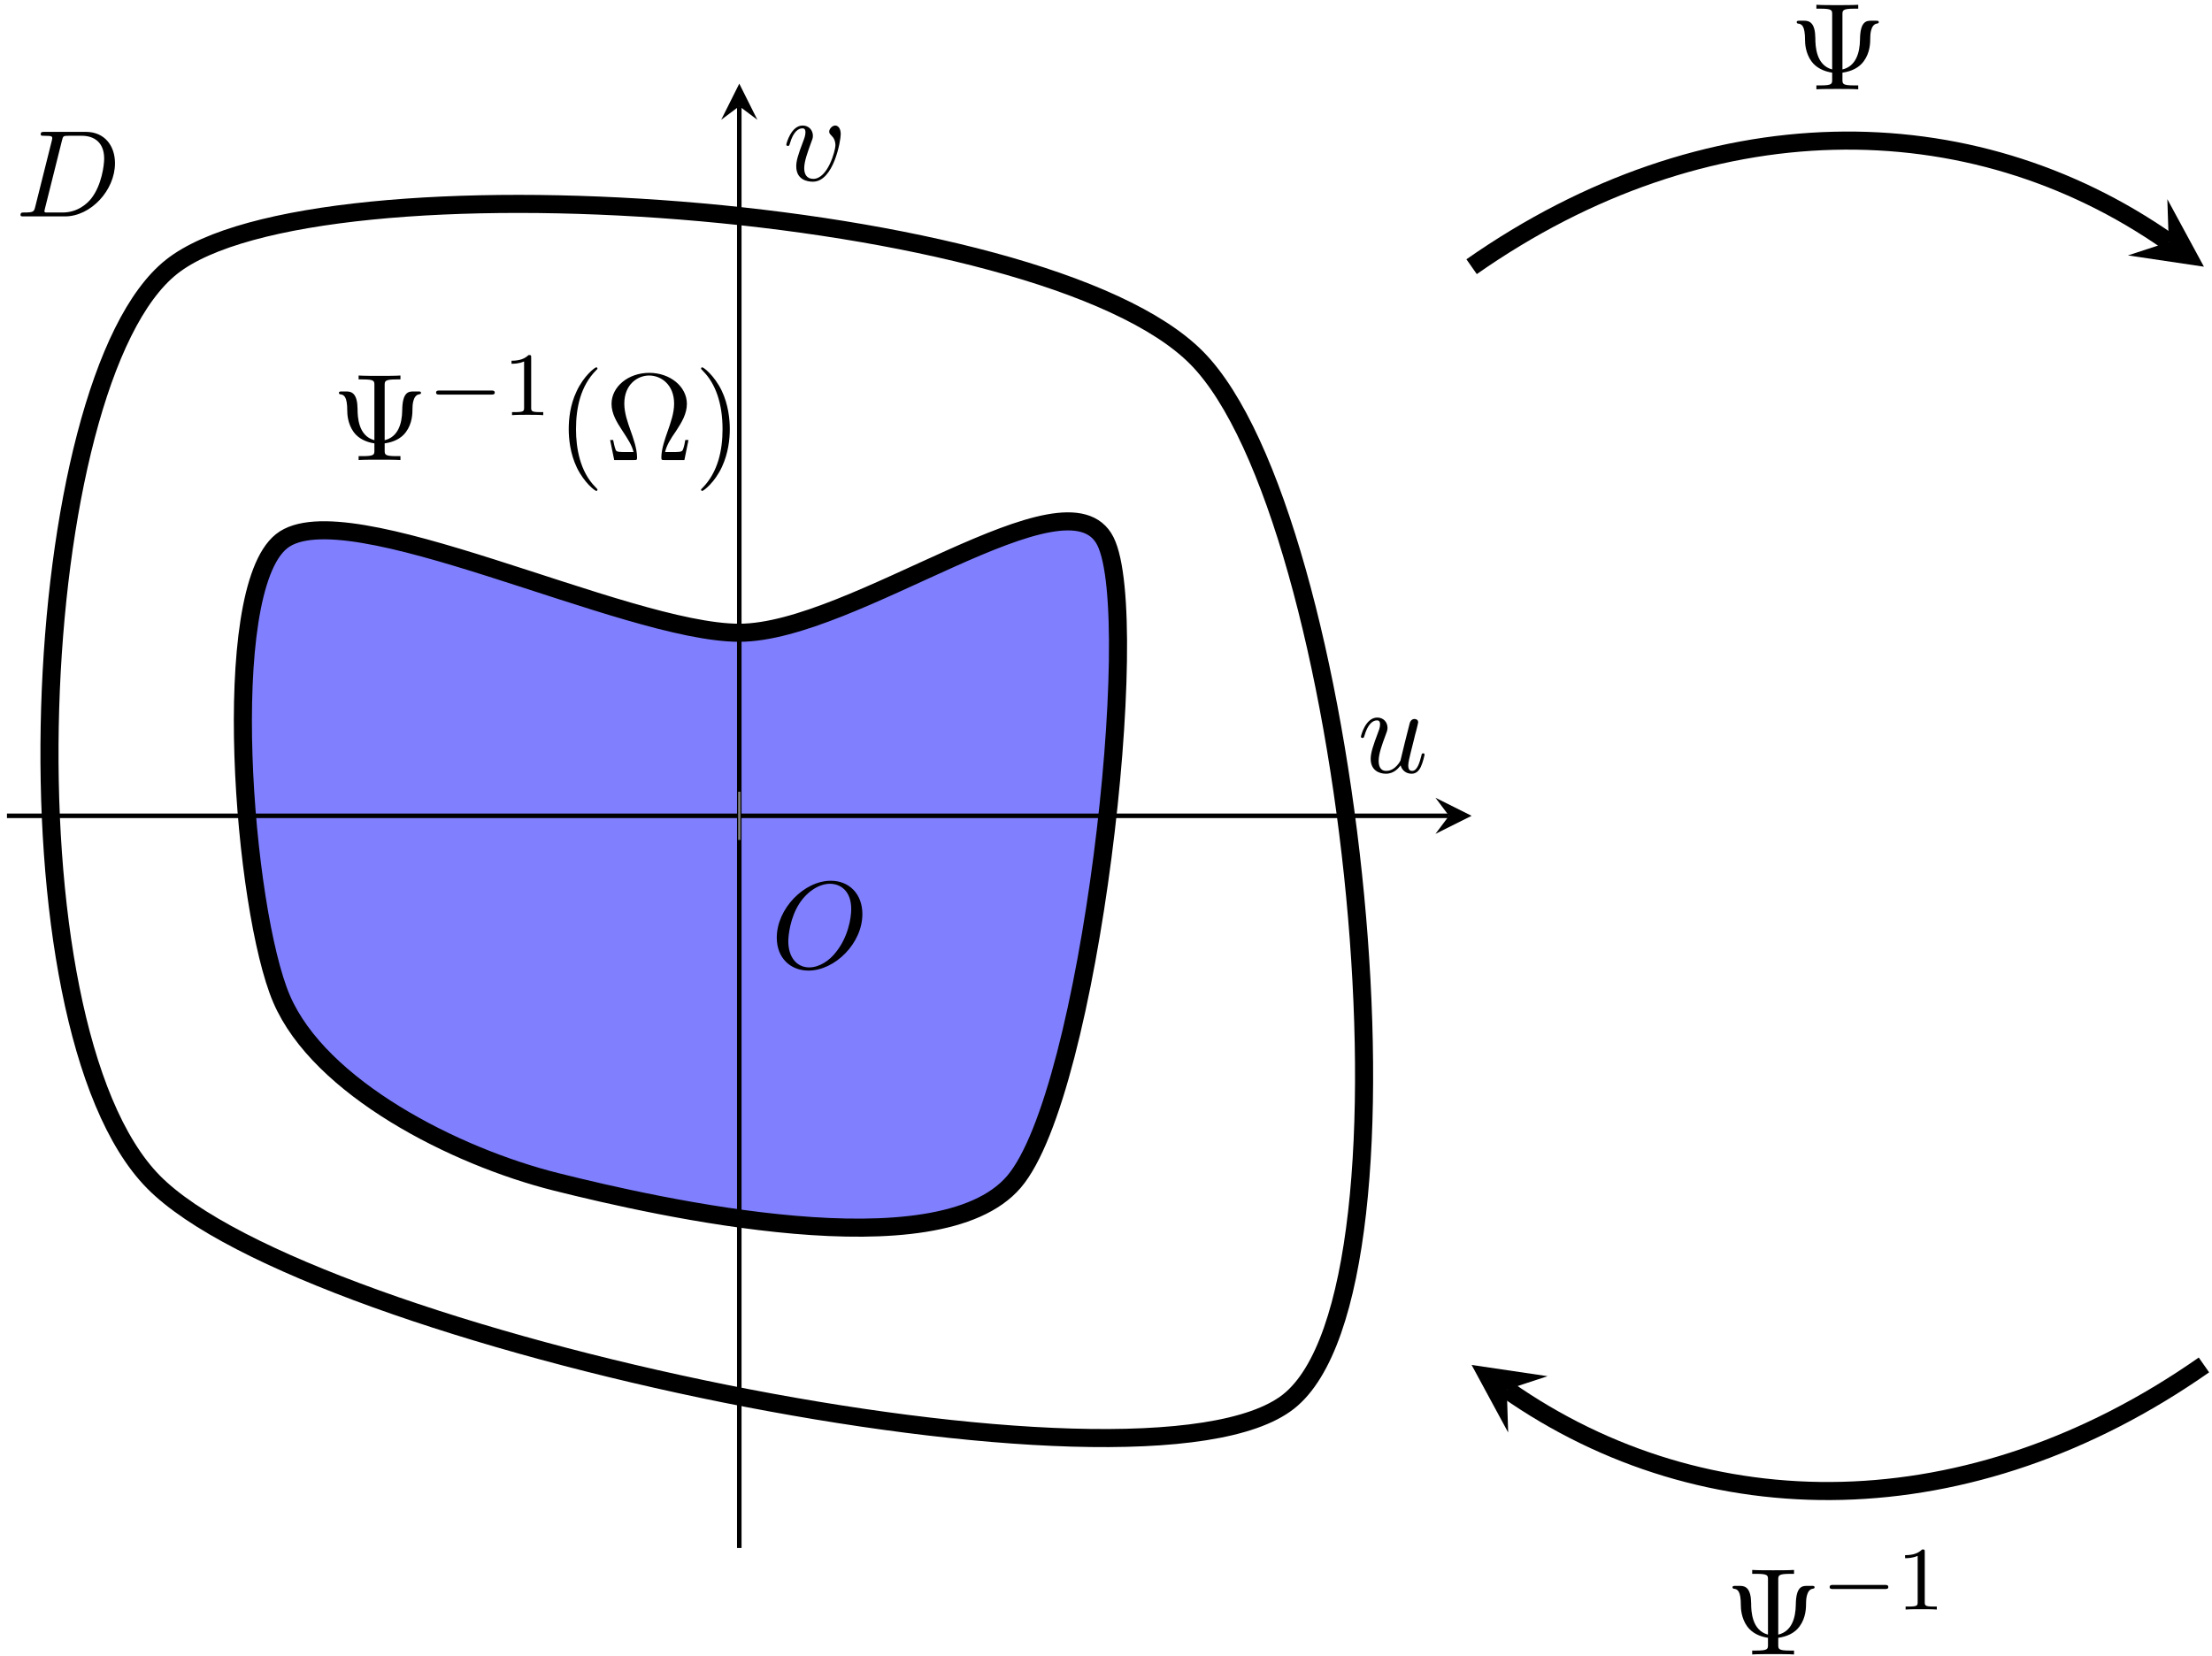 <?xml version="1.0" encoding="UTF-8"?>
<svg xmlns="http://www.w3.org/2000/svg" xmlns:xlink="http://www.w3.org/1999/xlink" width="195pt" height="146pt" viewBox="0 0 195 146" version="1.1">
<defs>
<g>
<symbol overflow="visible" id="glyph0-0">
<path style="stroke:none;" d=""/>
</symbol>
<symbol overflow="visible" id="glyph0-1">
<path style="stroke:none;" d="M 4.656 -6.594 C 4.656 -6.953 4.656 -7.109 5.688 -7.109 L 6.047 -7.109 L 6.047 -7.453 C 5.656 -7.422 4.656 -7.422 4.203 -7.422 C 3.766 -7.422 2.75 -7.422 2.359 -7.453 L 2.359 -7.109 L 2.719 -7.109 C 3.75 -7.109 3.75 -6.969 3.75 -6.594 L 3.75 -1.75 C 2.328 -2.125 2.266 -3.812 2.266 -4.516 C 2.25 -5.828 1.781 -6.047 1.297 -6.047 L 0.891 -6.047 C 0.734 -6.047 0.625 -6.047 0.625 -5.922 C 0.625 -5.875 0.656 -5.812 0.719 -5.797 C 1.078 -5.766 1.359 -5.609 1.359 -4.312 C 1.359 -4.062 1.391 -3.203 1.922 -2.469 C 2.344 -1.891 3.016 -1.578 3.75 -1.469 L 3.75 -0.859 C 3.75 -0.484 3.75 -0.344 2.719 -0.344 L 2.359 -0.344 L 2.359 0 C 2.75 -0.031 3.75 -0.031 4.203 -0.031 C 4.641 -0.031 5.656 -0.031 6.047 0 L 6.047 -0.344 L 5.688 -0.344 C 4.656 -0.344 4.656 -0.484 4.656 -0.859 L 4.656 -1.469 C 5.438 -1.578 6.109 -1.891 6.531 -2.469 C 7.094 -3.234 7.109 -4.094 7.109 -4.578 C 7.109 -4.75 7.125 -5.719 7.703 -5.797 C 7.781 -5.812 7.859 -5.828 7.859 -5.922 C 7.859 -6.047 7.766 -6.047 7.594 -6.047 L 7.172 -6.047 C 6.75 -6.047 6.219 -5.969 6.203 -4.391 C 6.188 -3.188 5.828 -2.031 4.656 -1.75 Z M 4.656 -6.594 "/>
</symbol>
<symbol overflow="visible" id="glyph0-2">
<path style="stroke:none;" d="M 3.609 2.625 C 3.609 2.578 3.609 2.562 3.422 2.375 C 2.062 1 1.719 -1.062 1.719 -2.719 C 1.719 -4.625 2.125 -6.516 3.469 -7.891 C 3.609 -8.016 3.609 -8.031 3.609 -8.078 C 3.609 -8.141 3.562 -8.172 3.5 -8.172 C 3.391 -8.172 2.406 -7.438 1.766 -6.047 C 1.203 -4.859 1.078 -3.641 1.078 -2.719 C 1.078 -1.875 1.203 -0.562 1.797 0.672 C 2.453 2.016 3.391 2.719 3.5 2.719 C 3.562 2.719 3.609 2.688 3.609 2.625 Z M 3.609 2.625 "/>
</symbol>
<symbol overflow="visible" id="glyph0-3">
<path style="stroke:none;" d="M 7.391 -1.766 L 7.109 -1.766 C 7.062 -1.484 7.016 -1.234 6.922 -0.969 C 6.859 -0.797 6.828 -0.703 6.188 -0.703 L 5.328 -0.703 C 5.469 -1.312 5.797 -1.844 6.297 -2.562 C 6.812 -3.344 7.25 -4.094 7.25 -4.953 C 7.25 -6.469 5.781 -7.688 3.938 -7.688 C 2.062 -7.688 0.609 -6.453 0.609 -4.953 C 0.609 -4.094 1.062 -3.344 1.578 -2.562 C 2.047 -1.844 2.406 -1.312 2.547 -0.703 L 1.672 -0.703 C 1.031 -0.703 1 -0.797 0.953 -0.953 C 0.859 -1.203 0.812 -1.5 0.75 -1.766 L 0.484 -1.766 L 0.844 0 L 2.578 0 C 2.828 0 2.859 0 2.859 -0.234 C 2.859 -1 2.516 -1.953 2.266 -2.656 C 2.047 -3.281 1.734 -4.141 1.734 -4.969 C 1.734 -6.703 2.938 -7.453 3.922 -7.453 C 4.969 -7.453 6.125 -6.656 6.125 -4.969 C 6.125 -4.141 5.828 -3.312 5.516 -2.422 C 5.359 -1.969 5 -0.984 5 -0.234 C 5 0 5.031 0 5.297 0 L 7.031 0 Z M 7.391 -1.766 "/>
</symbol>
<symbol overflow="visible" id="glyph0-4">
<path style="stroke:none;" d="M 3.156 -2.719 C 3.156 -3.578 3.031 -4.891 2.438 -6.125 C 1.781 -7.469 0.844 -8.172 0.734 -8.172 C 0.672 -8.172 0.625 -8.141 0.625 -8.078 C 0.625 -8.031 0.625 -8.016 0.828 -7.812 C 1.891 -6.734 2.516 -5 2.516 -2.719 C 2.516 -0.859 2.109 1.062 0.766 2.438 C 0.625 2.562 0.625 2.578 0.625 2.625 C 0.625 2.688 0.672 2.719 0.734 2.719 C 0.844 2.719 1.828 1.984 2.469 0.594 C 3.016 -0.594 3.156 -1.812 3.156 -2.719 Z M 3.156 -2.719 "/>
</symbol>
<symbol overflow="visible" id="glyph1-0">
<path style="stroke:none;" d=""/>
</symbol>
<symbol overflow="visible" id="glyph1-1">
<path style="stroke:none;" d="M 5.562 -1.812 C 5.703 -1.812 5.875 -1.812 5.875 -1.984 C 5.875 -2.172 5.703 -2.172 5.562 -2.172 L 1 -2.172 C 0.875 -2.172 0.703 -2.172 0.703 -1.984 C 0.703 -1.812 0.875 -1.812 1 -1.812 Z M 5.562 -1.812 "/>
</symbol>
<symbol overflow="visible" id="glyph2-0">
<path style="stroke:none;" d=""/>
</symbol>
<symbol overflow="visible" id="glyph2-1">
<path style="stroke:none;" d="M 2.5 -5.078 C 2.5 -5.297 2.484 -5.297 2.266 -5.297 C 1.938 -4.984 1.516 -4.797 0.766 -4.797 L 0.766 -4.531 C 0.984 -4.531 1.406 -4.531 1.875 -4.734 L 1.875 -0.656 C 1.875 -0.359 1.844 -0.266 1.094 -0.266 L 0.812 -0.266 L 0.812 0 C 1.141 -0.031 1.828 -0.031 2.188 -0.031 C 2.547 -0.031 3.234 -0.031 3.562 0 L 3.562 -0.266 L 3.281 -0.266 C 2.531 -0.266 2.5 -0.359 2.5 -0.656 Z M 2.5 -5.078 "/>
</symbol>
<symbol overflow="visible" id="glyph3-0">
<path style="stroke:none;" d=""/>
</symbol>
<symbol overflow="visible" id="glyph3-1">
<path style="stroke:none;" d="M 1.734 -0.844 C 1.625 -0.422 1.609 -0.344 0.734 -0.344 C 0.562 -0.344 0.438 -0.344 0.438 -0.125 C 0.438 0 0.531 0 0.734 0 L 4.359 0 C 6.625 0 8.766 -2.297 8.766 -4.688 C 8.766 -6.234 7.844 -7.453 6.203 -7.453 L 2.547 -7.453 C 2.328 -7.453 2.219 -7.453 2.219 -7.234 C 2.219 -7.109 2.312 -7.109 2.531 -7.109 C 2.672 -7.109 2.875 -7.094 3 -7.094 C 3.172 -7.062 3.234 -7.031 3.234 -6.922 C 3.234 -6.875 3.234 -6.844 3.203 -6.703 Z M 4.094 -6.703 C 4.188 -7.078 4.203 -7.109 4.672 -7.109 L 5.844 -7.109 C 6.922 -7.109 7.812 -6.531 7.812 -5.094 C 7.812 -4.562 7.609 -2.766 6.672 -1.578 C 6.359 -1.172 5.5 -0.344 4.156 -0.344 L 2.922 -0.344 C 2.766 -0.344 2.75 -0.344 2.688 -0.344 C 2.578 -0.359 2.547 -0.375 2.547 -0.453 C 2.547 -0.484 2.547 -0.516 2.594 -0.703 Z M 4.094 -6.703 "/>
</symbol>
<symbol overflow="visible" id="glyph3-2">
<path style="stroke:none;" d="M 8.078 -4.75 C 8.078 -6.516 6.922 -7.688 5.297 -7.688 C 2.938 -7.688 0.531 -5.219 0.531 -2.672 C 0.531 -0.859 1.75 0.234 3.328 0.234 C 5.641 0.234 8.078 -2.156 8.078 -4.75 Z M 3.391 -0.047 C 2.312 -0.047 1.547 -0.922 1.547 -2.359 C 1.547 -2.844 1.703 -4.438 2.547 -5.719 C 3.297 -6.844 4.359 -7.422 5.219 -7.422 C 6.125 -7.422 7.094 -6.812 7.094 -5.188 C 7.094 -4.391 6.812 -2.688 5.719 -1.359 C 5.203 -0.688 4.312 -0.047 3.391 -0.047 Z M 3.391 -0.047 "/>
</symbol>
<symbol overflow="visible" id="glyph3-3">
<path style="stroke:none;" d="M 3.812 -0.609 C 3.938 -0.156 4.312 0.125 4.781 0.125 C 5.172 0.125 5.422 -0.125 5.594 -0.484 C 5.781 -0.875 5.922 -1.531 5.922 -1.562 C 5.922 -1.672 5.828 -1.672 5.797 -1.672 C 5.688 -1.672 5.672 -1.625 5.641 -1.469 C 5.484 -0.859 5.281 -0.125 4.828 -0.125 C 4.594 -0.125 4.484 -0.266 4.484 -0.625 C 4.484 -0.859 4.609 -1.375 4.703 -1.75 L 5 -2.938 C 5.031 -3.094 5.141 -3.516 5.188 -3.672 C 5.25 -3.922 5.359 -4.344 5.359 -4.406 C 5.359 -4.609 5.203 -4.703 5.031 -4.703 C 4.984 -4.703 4.703 -4.688 4.609 -4.312 C 4.406 -3.516 3.922 -1.609 3.797 -1.031 C 3.781 -1 3.344 -0.125 2.547 -0.125 C 1.984 -0.125 1.875 -0.609 1.875 -1.016 C 1.875 -1.625 2.188 -2.484 2.469 -3.234 C 2.594 -3.562 2.656 -3.719 2.656 -3.922 C 2.656 -4.422 2.297 -4.828 1.75 -4.828 C 0.719 -4.828 0.312 -3.234 0.312 -3.141 C 0.312 -3.031 0.422 -3.031 0.453 -3.031 C 0.562 -3.031 0.562 -3.047 0.625 -3.234 C 0.891 -4.172 1.312 -4.578 1.719 -4.578 C 1.828 -4.578 2 -4.562 2 -4.219 C 2 -3.953 1.875 -3.641 1.812 -3.484 C 1.406 -2.406 1.172 -1.719 1.172 -1.188 C 1.172 -0.156 1.938 0.125 2.516 0.125 C 3.234 0.125 3.625 -0.375 3.812 -0.609 Z M 3.812 -0.609 "/>
</symbol>
<symbol overflow="visible" id="glyph3-4">
<path style="stroke:none;" d="M 5.109 -4.062 C 5.109 -4.641 4.828 -4.828 4.625 -4.828 C 4.359 -4.828 4.094 -4.531 4.094 -4.297 C 4.094 -4.156 4.141 -4.094 4.266 -3.969 C 4.5 -3.75 4.641 -3.469 4.641 -3.078 C 4.641 -2.625 3.969 -0.125 2.688 -0.125 C 2.141 -0.125 1.891 -0.5 1.891 -1.062 C 1.891 -1.672 2.188 -2.469 2.516 -3.375 C 2.594 -3.562 2.656 -3.719 2.656 -3.922 C 2.656 -4.422 2.297 -4.828 1.75 -4.828 C 0.734 -4.828 0.312 -3.234 0.312 -3.141 C 0.312 -3.031 0.422 -3.031 0.453 -3.031 C 0.562 -3.031 0.562 -3.047 0.625 -3.234 C 0.938 -4.328 1.406 -4.578 1.719 -4.578 C 1.812 -4.578 2 -4.578 2 -4.234 C 2 -3.953 1.891 -3.672 1.812 -3.469 C 1.328 -2.203 1.188 -1.703 1.188 -1.234 C 1.188 -0.047 2.156 0.125 2.656 0.125 C 4.484 0.125 5.109 -3.484 5.109 -4.062 Z M 5.109 -4.062 "/>
</symbol>
</g>
</defs>
<g id="surface1">
<path style="fill-rule:nonzero;fill:rgb(50%,50%,100%);fill-opacity:1;stroke-width:1.594;stroke-linecap:butt;stroke-linejoin:miter;stroke:rgb(0%,0%,0%);stroke-opacity:1;stroke-miterlimit:10;" d="M 32.278 24.21 C 35.638 17.492 30.927 -24.442 24.208 -32.278 C 17.493 -40.118 -7.183 -34.52 -16.14 -32.278 C -25.097 -30.04 -36.991 -23.977 -40.351 -16.141 C -43.71 -8.301 -45.948 19.73 -40.351 24.21 C -34.749 28.687 -10.077 16.14 0.001 16.14 C 10.079 16.14 28.919 30.929 32.278 24.21 Z M 32.278 24.21 " transform="matrix(1,0,0,-1,65.171,71.933)"/>
<g style="fill:rgb(0%,0%,0%);fill-opacity:1;">
  <use xlink:href="#glyph0-1" x="29.255" y="40.563"/>
</g>
<g style="fill:rgb(0%,0%,0%);fill-opacity:1;">
  <use xlink:href="#glyph1-1" x="37.74" y="36.604"/>
</g>
<g style="fill:rgb(0%,0%,0%);fill-opacity:1;">
  <use xlink:href="#glyph2-1" x="44.327" y="36.604"/>
</g>
<g style="fill:rgb(0%,0%,0%);fill-opacity:1;">
  <use xlink:href="#glyph0-2" x="49.059" y="40.563"/>
  <use xlink:href="#glyph0-3" x="53.302" y="40.563"/>
  <use xlink:href="#glyph0-4" x="61.18" y="40.563"/>
</g>
<path style="fill:none;stroke-width:1.594;stroke-linecap:butt;stroke-linejoin:miter;stroke:rgb(0%,0%,0%);stroke-opacity:1;stroke-miterlimit:10;" d="M 48.419 -51.649 C 35.653 -61.723 -37.987 -46.165 -51.648 -32.278 C -65.308 -18.395 -62.796 38.343 -50.034 48.417 C -37.269 58.495 26.688 54.234 40.349 40.351 C 54.009 26.464 61.184 -41.571 48.419 -51.649 Z M 48.419 -51.649 " transform="matrix(1,0,0,-1,65.171,71.933)"/>
<g style="fill:rgb(0%,0%,0%);fill-opacity:1;">
  <use xlink:href="#glyph3-1" x="1.371" y="19.081"/>
</g>
<path style="fill:none;stroke-width:1.594;stroke-linecap:butt;stroke-linejoin:miter;stroke:rgb(0%,0%,0%);stroke-opacity:1;stroke-miterlimit:10;" d="M 64.559 48.417 C 85.181 62.859 108.493 62.859 126.016 50.589 " transform="matrix(1,0,0,-1,65.171,71.933)"/>
<path style=" stroke:none;fill-rule:nonzero;fill:rgb(0%,0%,0%);fill-opacity:1;" d="M 194.289 23.516 L 191.062 17.559 L 191.188 21.344 L 187.59 22.52 "/>
<g style="fill:rgb(0%,0%,0%);fill-opacity:1;">
  <use xlink:href="#glyph0-1" x="157.766" y="7.874"/>
</g>
<path style="fill:none;stroke-width:1.594;stroke-linecap:butt;stroke-linejoin:miter;stroke:rgb(0%,0%,0%);stroke-opacity:1;stroke-miterlimit:10;" d="M 67.661 -50.59 C 85.181 -62.86 108.493 -62.86 129.118 -48.419 " transform="matrix(1,0,0,-1,65.171,71.933)"/>
<path style=" stroke:none;fill-rule:nonzero;fill:rgb(0%,0%,0%);fill-opacity:1;" d="M 129.73 120.352 L 132.953 126.309 L 132.832 122.523 L 136.43 121.344 "/>
<g style="fill:rgb(0%,0%,0%);fill-opacity:1;">
  <use xlink:href="#glyph0-1" x="152.107" y="145.88"/>
</g>
<g style="fill:rgb(0%,0%,0%);fill-opacity:1;">
  <use xlink:href="#glyph1-1" x="160.591" y="141.921"/>
</g>
<g style="fill:rgb(0%,0%,0%);fill-opacity:1;">
  <use xlink:href="#glyph2-1" x="167.178" y="141.921"/>
</g>
<path style="fill:none;stroke-width:0.399;stroke-linecap:butt;stroke-linejoin:miter;stroke:rgb(0%,0%,0%);stroke-opacity:1;stroke-miterlimit:10;" d="M -64.558 -0.001 L 62.567 -0.001 " transform="matrix(1,0,0,-1,65.171,71.933)"/>
<path style=" stroke:none;fill-rule:nonzero;fill:rgb(0%,0%,0%);fill-opacity:1;" d="M 129.73 71.934 L 126.543 70.34 L 127.738 71.934 L 126.543 73.527 "/>
<path style="fill:none;stroke-width:0.399;stroke-linecap:butt;stroke-linejoin:miter;stroke:rgb(0%,0%,0%);stroke-opacity:1;stroke-miterlimit:10;" d="M 0.001 -64.559 L 0.001 62.566 " transform="matrix(1,0,0,-1,65.171,71.933)"/>
<path style=" stroke:none;fill-rule:nonzero;fill:rgb(0%,0%,0%);fill-opacity:1;" d="M 65.172 7.375 L 63.578 10.562 L 65.172 9.367 L 66.766 10.562 "/>
<path style="fill:none;stroke-width:0.199;stroke-linecap:butt;stroke-linejoin:miter;stroke:rgb(50%,50%,50%);stroke-opacity:1;stroke-miterlimit:10;" d="M 0.001 -2.126 L 0.001 2.124 " transform="matrix(1,0,0,-1,65.171,71.933)"/>
<g style="fill:rgb(0%,0%,0%);fill-opacity:1;">
  <use xlink:href="#glyph3-2" x="67.946" y="85.347"/>
</g>
<g style="fill:rgb(0%,0%,0%);fill-opacity:1;">
  <use xlink:href="#glyph3-3" x="119.661" y="68.097"/>
</g>
<g style="fill:rgb(0%,0%,0%);fill-opacity:1;">
  <use xlink:href="#glyph3-4" x="69.006" y="15.896"/>
</g>
</g>
</svg>
<!--Rendered by QuickLaTeX.com-->